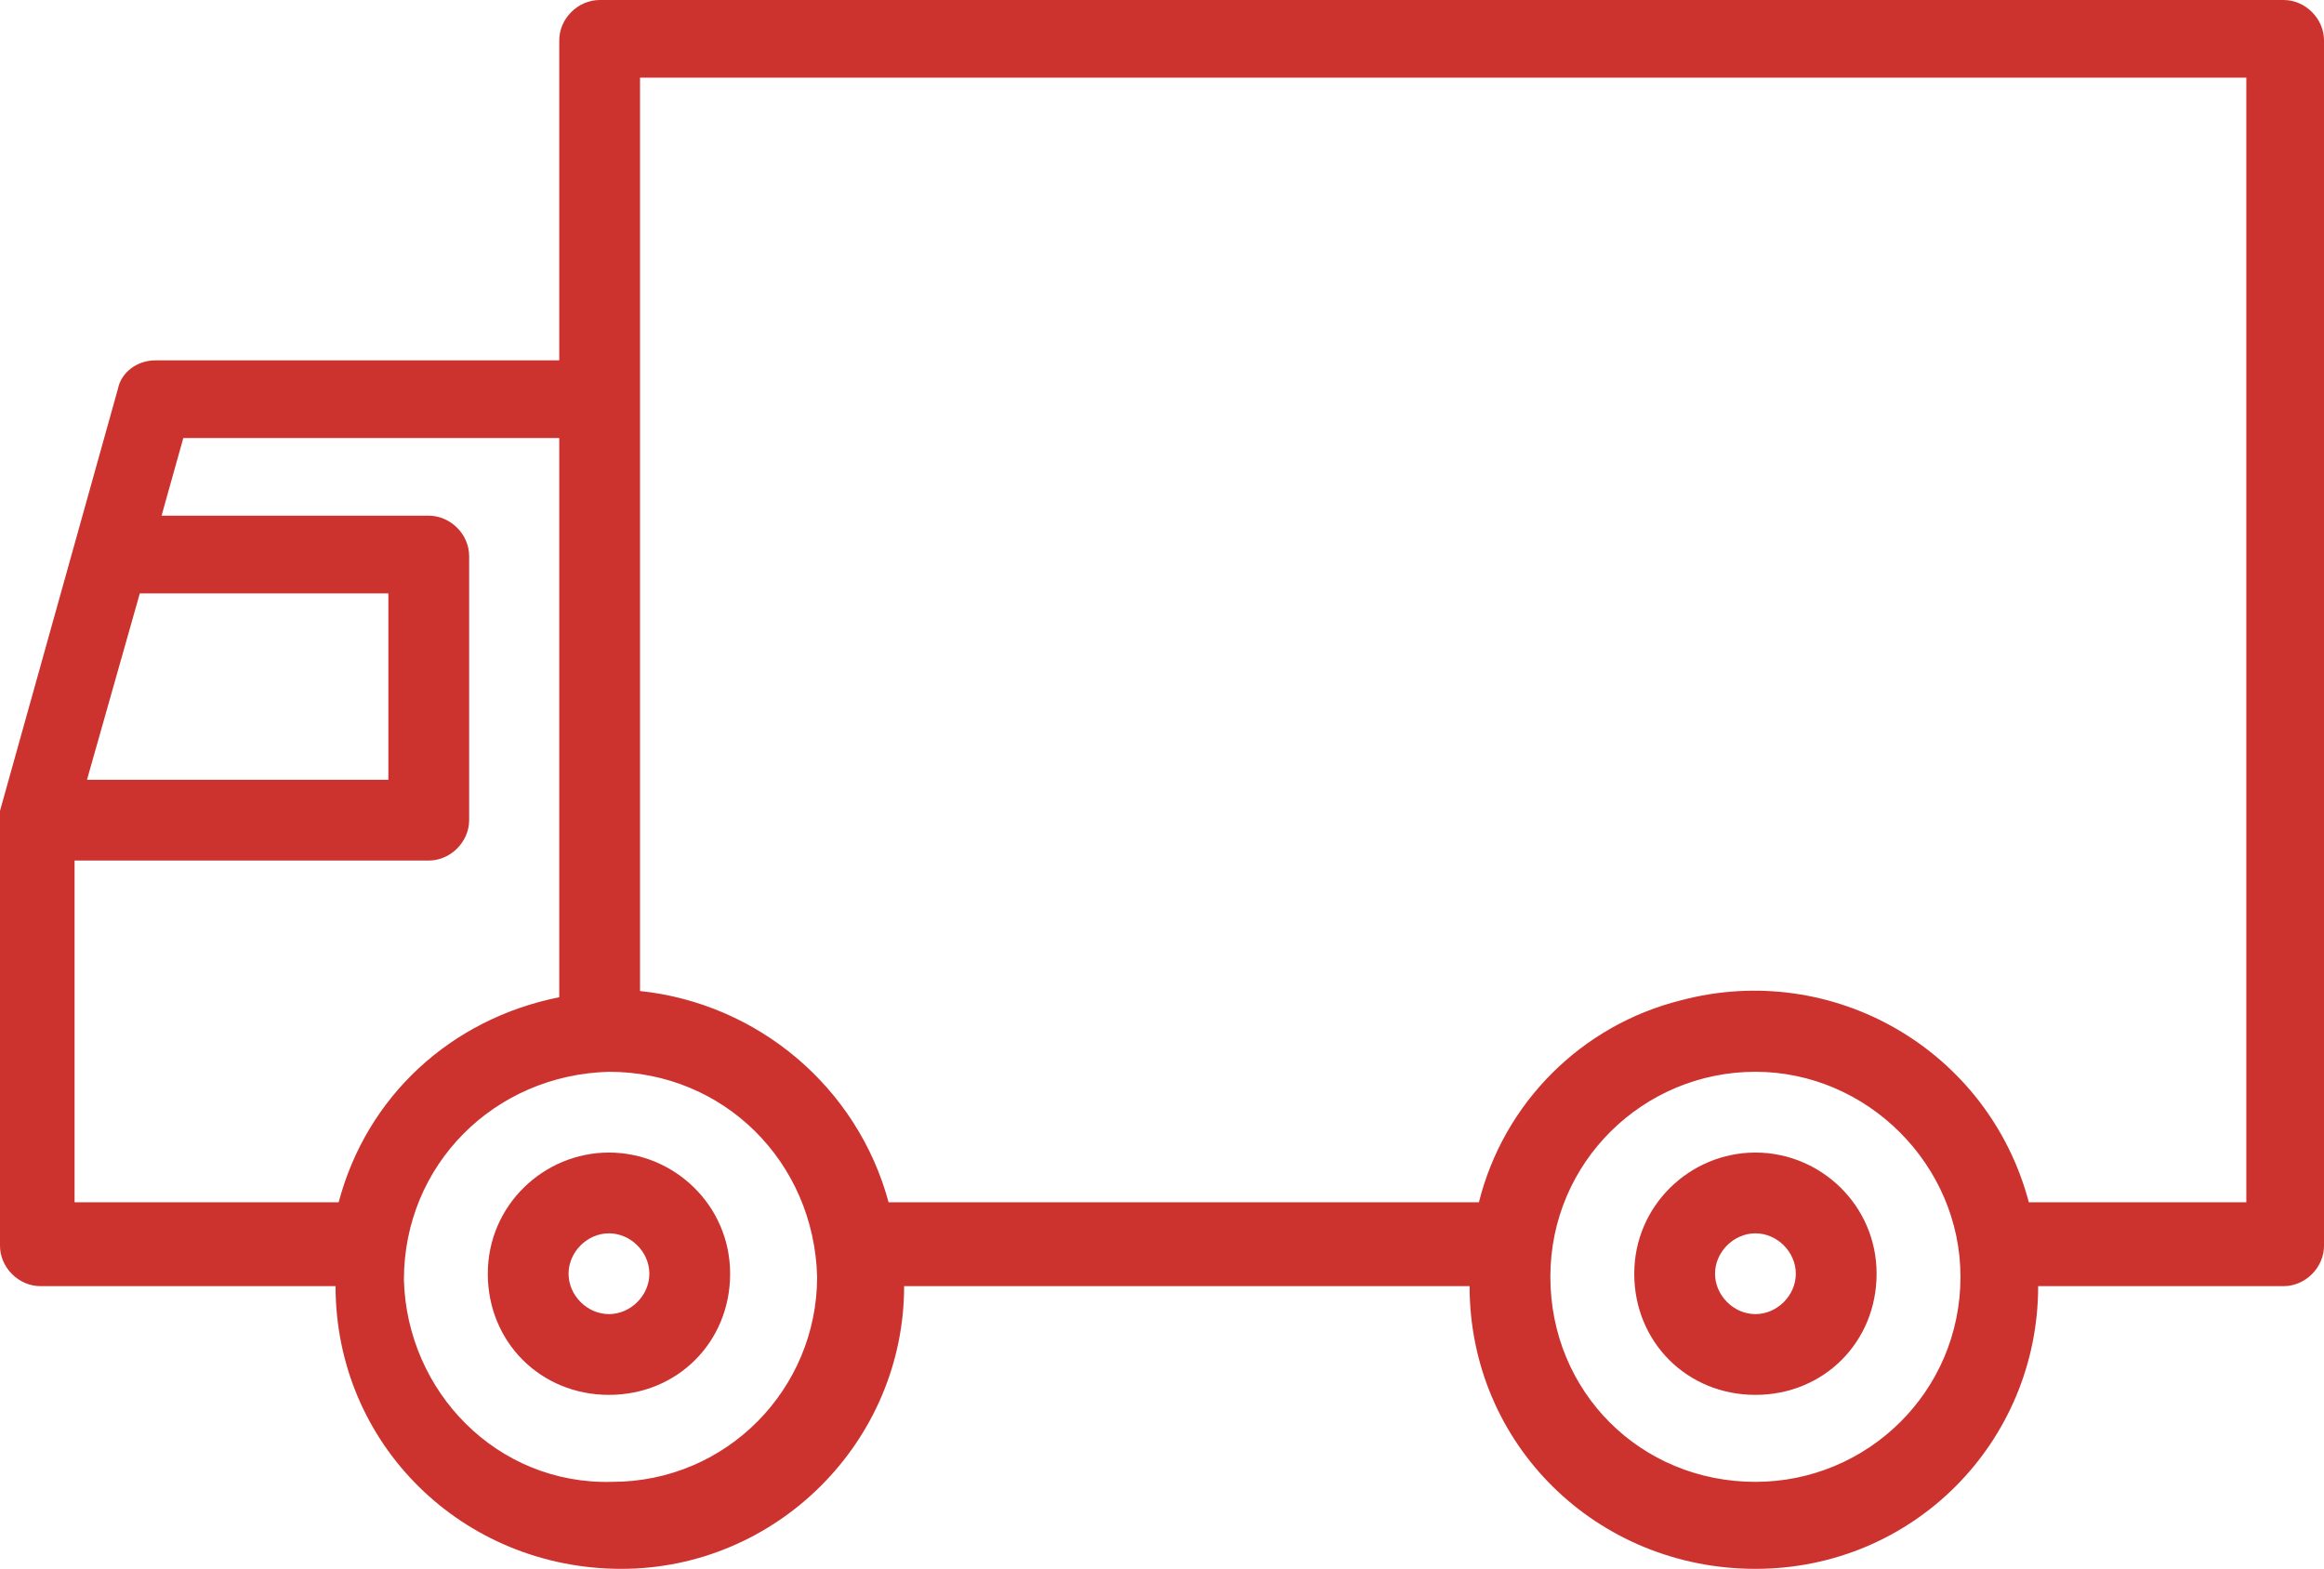 <?xml version="1.0" encoding="utf-8"?>
<!-- Generator: Adobe Illustrator 23.0.1, SVG Export Plug-In . SVG Version: 6.00 Build 0)  -->
<svg version="1.1" id="Ebene_1" xmlns="http://www.w3.org/2000/svg" xmlns:xlink="http://www.w3.org/1999/xlink" x="0px" y="0px"
	 width="74.8px" height="50.5px" viewBox="0 0 74.8 50.5" style="enable-background:new 0 0 74.8 50.5;" xml:space="preserve">
<style type="text/css">
	.st0{fill:#CC332F;}
</style>
<g>
	<path class="st0" d="M74.8,1.3c0-0.7-0.6-1.3-1.3-1.3H19.3C18.6,0,18,0.6,18,1.3l0,0v10.3H5c-0.6,0-1.1,0.4-1.2,0.9L0,26.1
		c0,0.1,0,0.1,0,0.2s0,0.1,0,0.2v13.6c0,0.7,0.6,1.3,1.3,1.3h9.5c0,5.1,4.1,9.1,9.2,9.1c5,0,9.1-4.1,9.1-9.1h18.2
		c0,5.1,4.1,9.1,9.2,9.1s9.1-4.1,9.1-9.1h7.9c0.7,0,1.3-0.6,1.3-1.3l0,0C74.8,40.1,74.8,1.3,74.8,1.3z M4.5,19.1c0.1,0,0.1,0,0.2,0
		h7.8v6H2.8L4.5,19.1z M2.4,38.7v-11h11.4c0.7,0,1.3-0.6,1.3-1.3v-8.5c0-0.7-0.6-1.3-1.3-1.3l0,0H5.2l0.7-2.5H18v18
		c-3.5,0.7-6.2,3.2-7.1,6.6H2.4z M19.7,47.7L19.7,47.7c-3.7,0.1-6.6-2.9-6.7-6.5c0-3.7,2.9-6.6,6.6-6.7c3.7,0,6.6,2.9,6.7,6.6l0,0
		C26.3,44.7,23.4,47.7,19.7,47.7z M56.5,47.7L56.5,47.7c-3.7,0-6.6-2.9-6.6-6.6s3-6.6,6.6-6.6s6.6,3,6.6,6.6
		C63.1,44.8,60.1,47.7,56.5,47.7z M72.3,38.7h-7c-1.3-4.9-6.3-7.8-11.2-6.5c-3.2,0.8-5.7,3.3-6.5,6.5h-19c-1-3.7-4.2-6.4-8-6.8v-5.6
		V2.5h51.7V38.7z"/>
	<path class="st0" d="M19.6,37.1c-2.1,0-3.9,1.7-3.9,3.9s1.7,3.9,3.9,3.9s3.9-1.7,3.9-3.9S21.7,37.1,19.6,37.1z M19.6,42.3
		c-0.7,0-1.3-0.6-1.3-1.3s0.6-1.3,1.3-1.3s1.3,0.6,1.3,1.3S20.3,42.3,19.6,42.3z"/>
	<path class="st0" d="M56.5,37.1c-2.1,0-3.9,1.7-3.9,3.9s1.7,3.9,3.9,3.9s3.9-1.7,3.9-3.9S58.6,37.1,56.5,37.1z M56.5,42.3
		c-0.7,0-1.3-0.6-1.3-1.3s0.6-1.3,1.3-1.3s1.3,0.6,1.3,1.3S57.2,42.3,56.5,42.3z"/>
</g>
<title>Element 502</title>
</svg>
